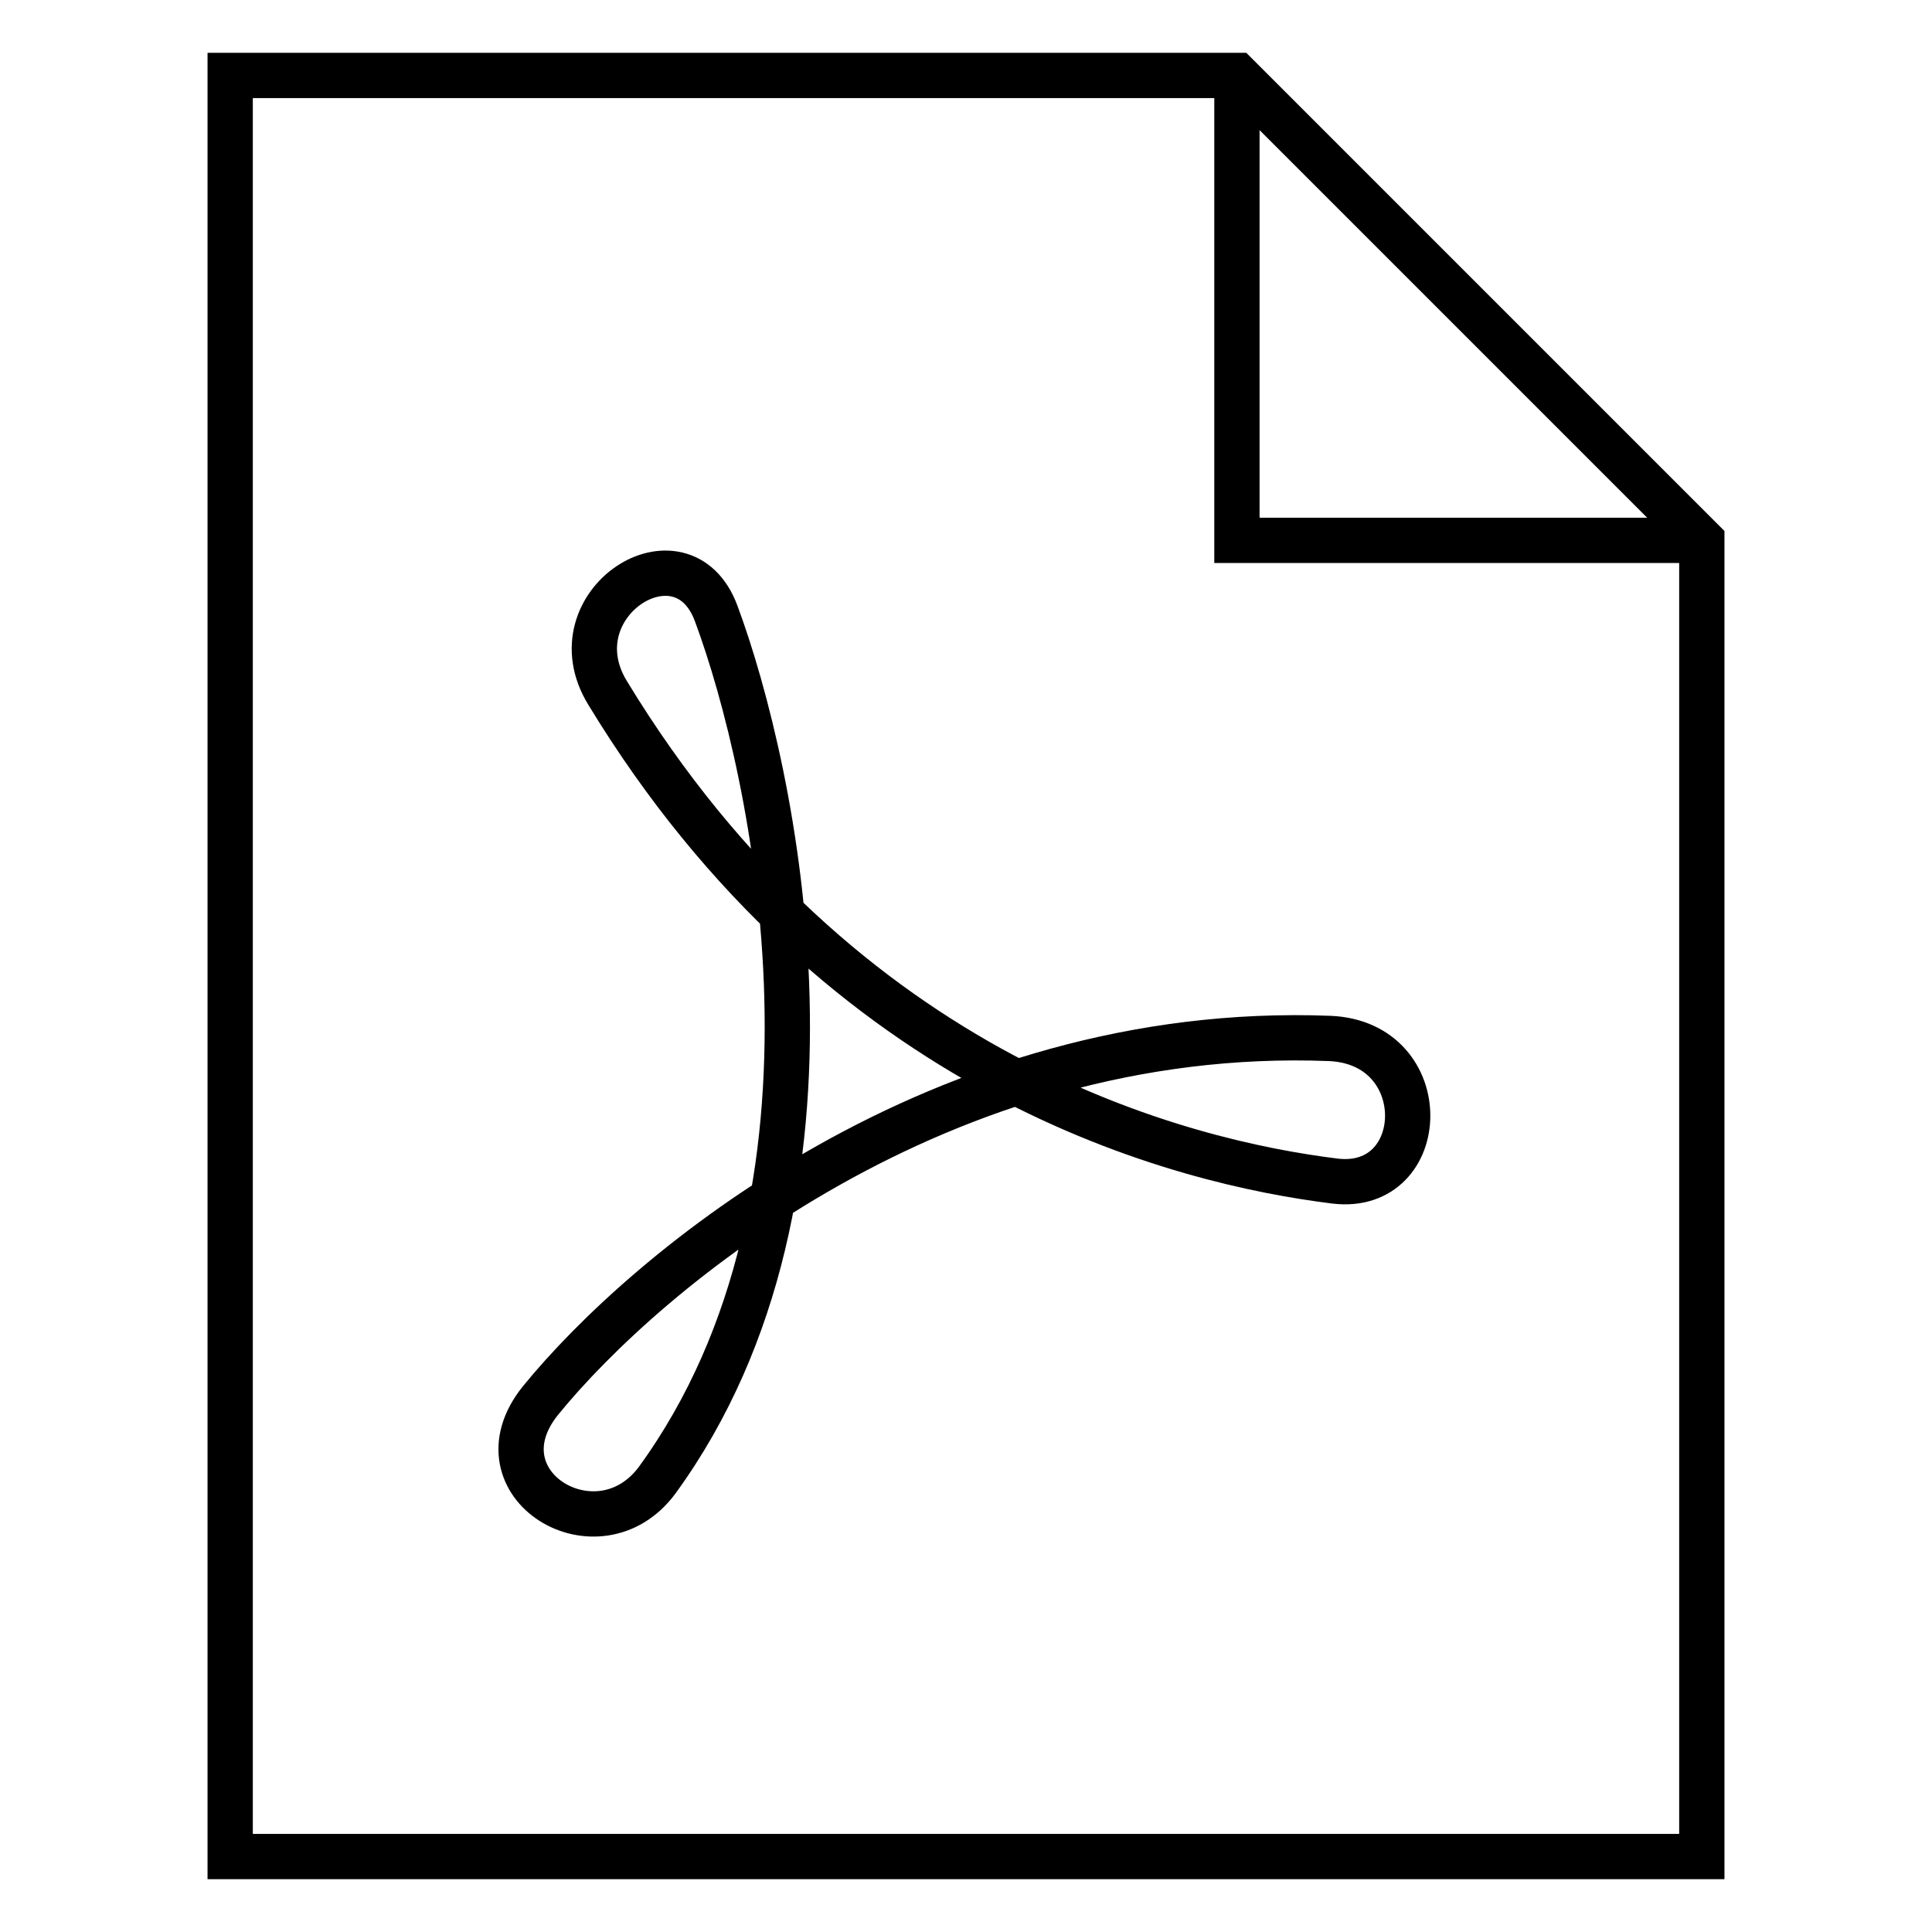 <?xml version="1.0" encoding="utf-8"?>
<!-- Svg Vector Icons : http://www.onlinewebfonts.com/icon -->
<!DOCTYPE svg PUBLIC "-//W3C//DTD SVG 1.1//EN" "http://www.w3.org/Graphics/SVG/1.1/DTD/svg11.dtd">
<svg version="1.1" xmlns="http://www.w3.org/2000/svg" xmlns:xlink="http://www.w3.org/1999/xlink" x="0px" y="0px" viewBox="0 0 256 256" enable-background="new 0 0 256 256" xml:space="preserve">
<g><g><path stroke-width="6" fill-opacity="0" stroke="#000000"  d="M225.5,246h-195V10h133.4l61.6,61.6V246L225.5,246z"/><path stroke-width="6" fill-opacity="0" stroke="#000000"  d="M163.9,10v61.6h61.6"/><path stroke-width="6" fill-opacity="0" stroke="#000000"  d="M80.5,91.8C73.3,80,90.4,69.1,94.9,81.3c7.7,20.7,19.9,76.7-7.8,114.8c-7.8,10.6-24.4,0.6-15.5-10.5c14-17.2,53-50,104.6-48c14,0.6,13.3,20.4,0.7,18.9C156.7,154,111.6,143,80.5,91.8L80.5,91.8z"/></g></g>
</svg>